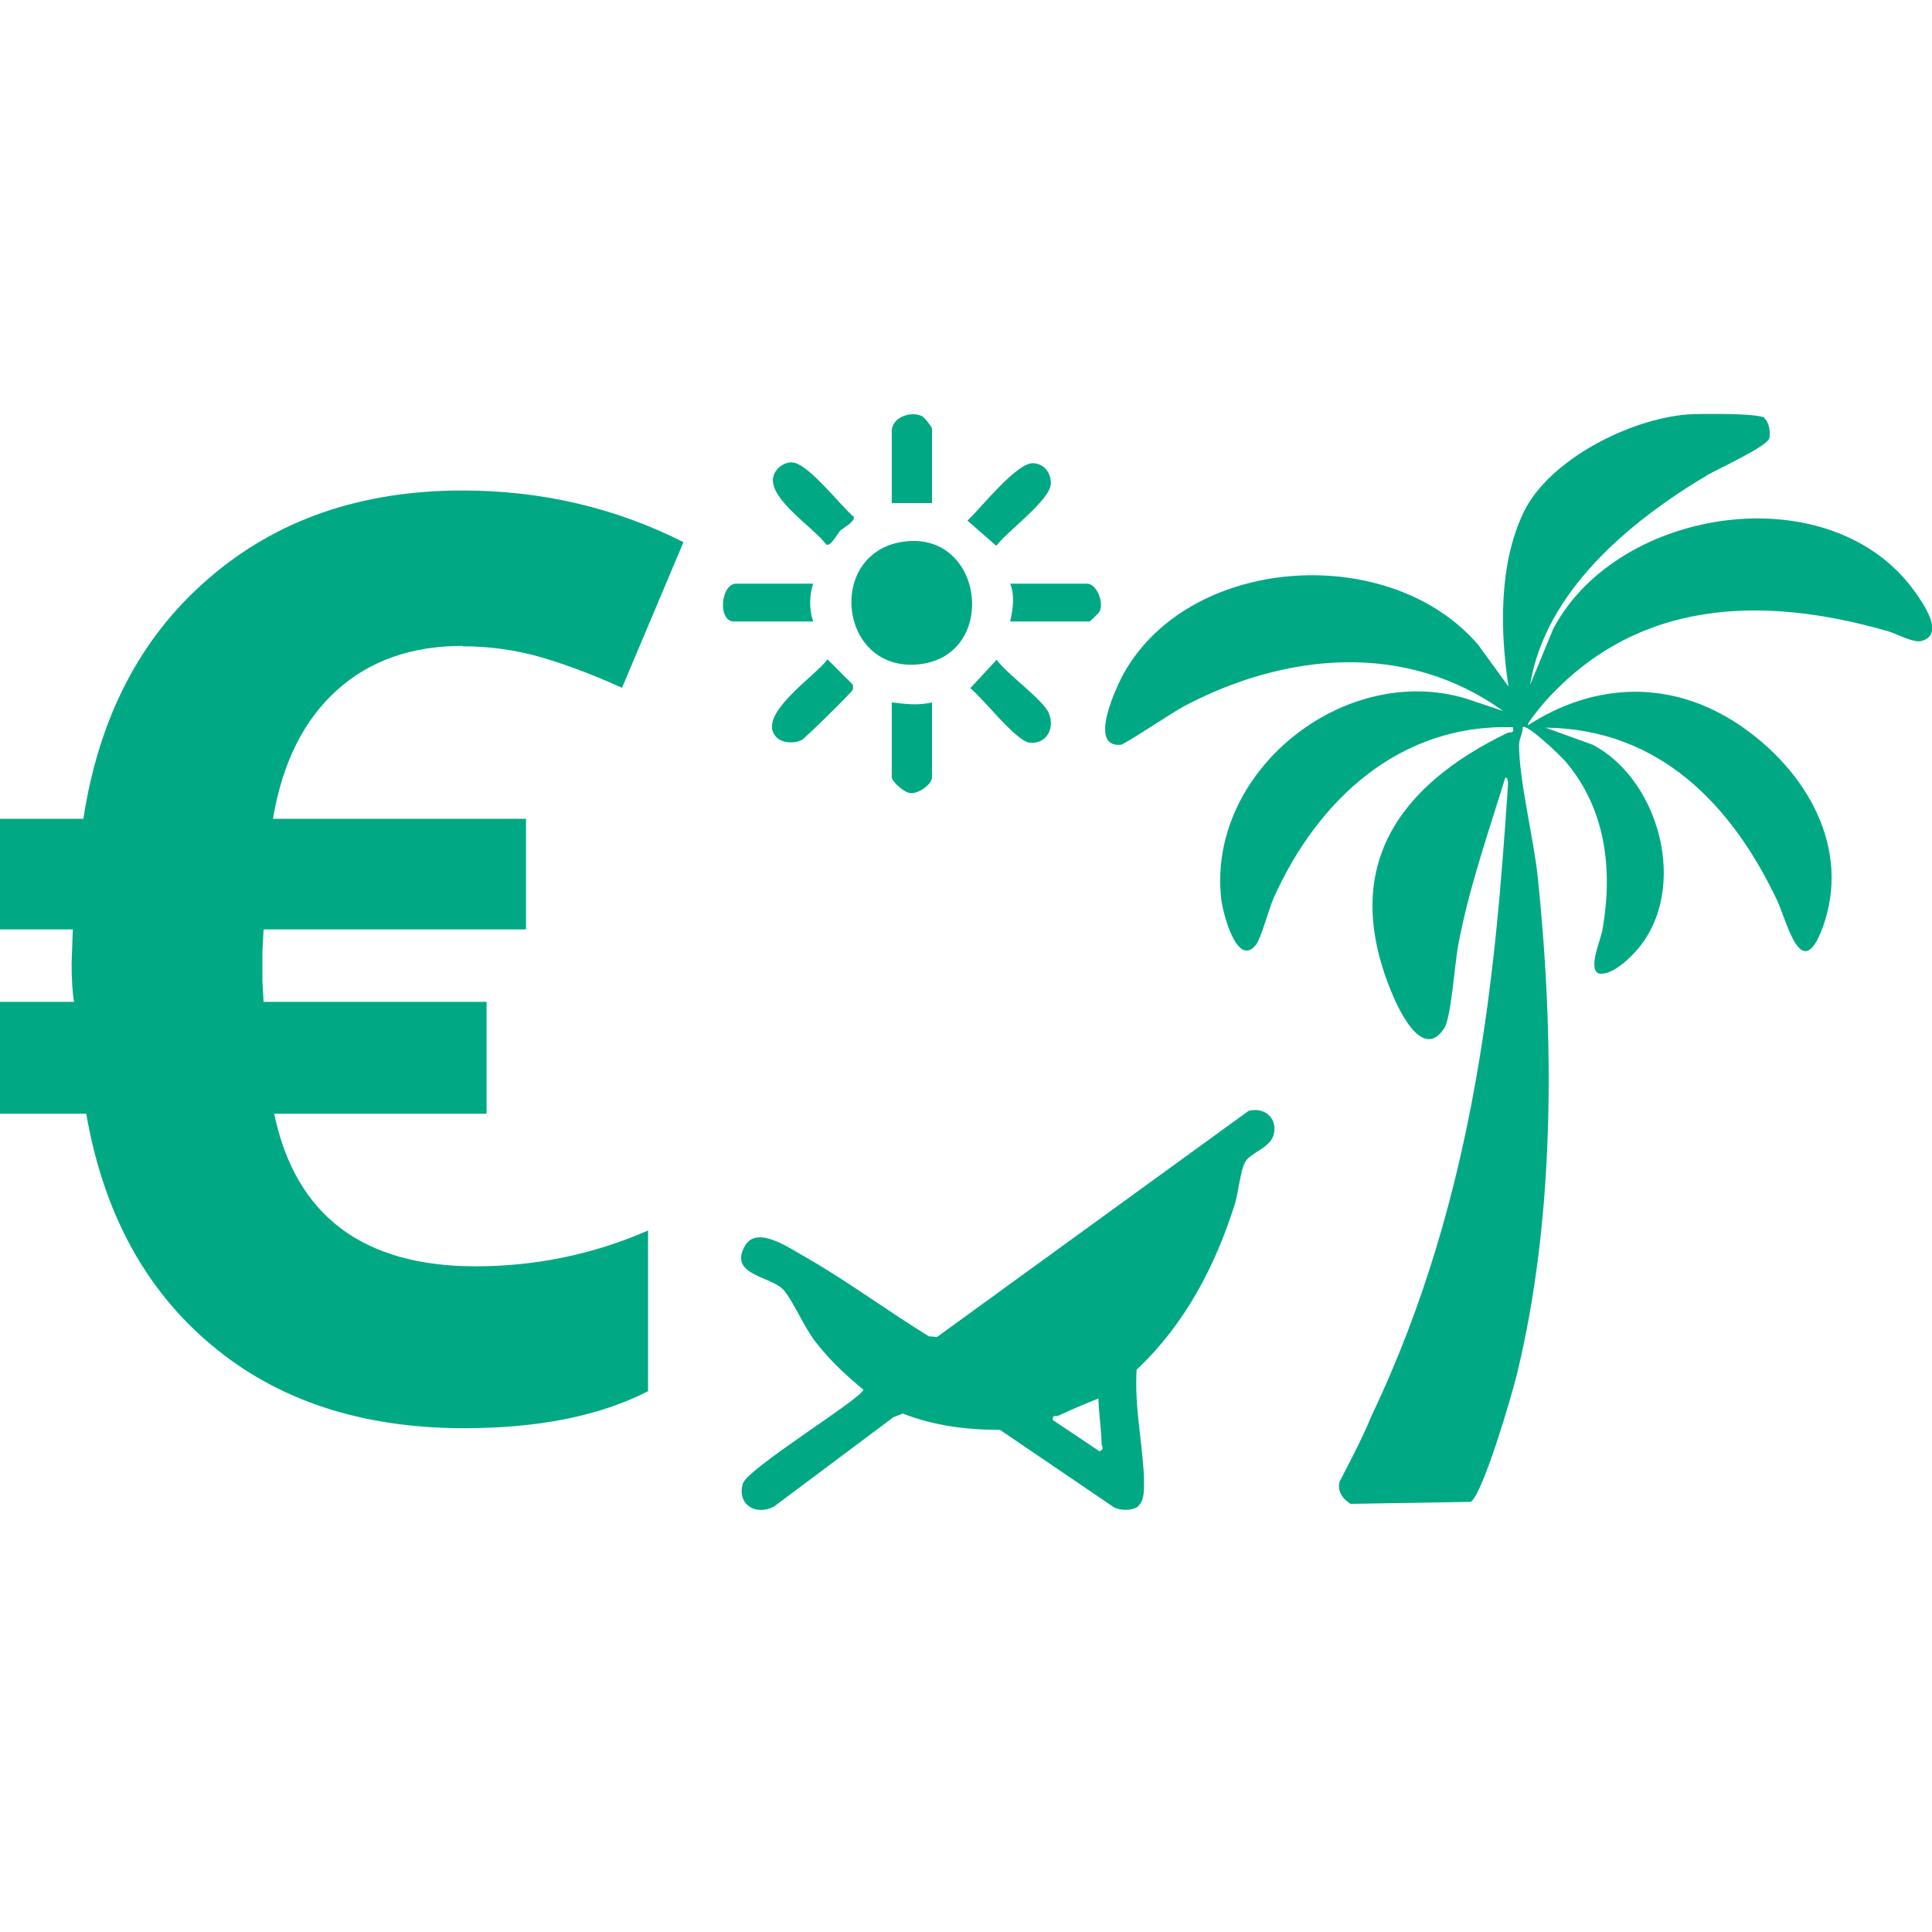 <?xml version="1.0" encoding="UTF-8"?>
<svg xmlns="http://www.w3.org/2000/svg" width="50" height="50" viewBox="0 0 50 50" fill="none">
  <g clip-path="url(#clip0_810_6893)">
    <path d="M45.652 10.82C45.778 10.893 45.831 11.199 45.788 11.346C45.725 11.557 44.483 12.125 44.188 12.294C42.177 13.494 39.998 15.294 39.598 17.726L40.198 16.273C41.872 13.104 47.389 12.273 49.558 15.315C49.768 15.61 50.347 16.421 49.726 16.589C49.516 16.642 49.105 16.41 48.863 16.337C45.609 15.4 42.356 15.494 39.966 18.179C39.914 18.242 39.503 18.727 39.545 18.769C41.293 17.642 43.272 17.59 45.009 18.758C46.747 19.927 47.926 21.948 47.168 24.012C46.62 25.486 46.252 23.865 45.999 23.317C44.82 20.822 42.935 18.863 39.998 18.832L41.219 19.274C43.051 20.243 43.767 23.275 42.188 24.77C42.009 24.949 41.64 25.254 41.367 25.191C41.093 25.054 41.43 24.328 41.472 24.054C41.746 22.506 41.556 20.927 40.514 19.706C40.408 19.579 39.514 18.716 39.408 18.821C39.408 18.99 39.313 19.116 39.313 19.285C39.313 20.19 39.693 21.706 39.798 22.706C40.229 26.865 40.251 31.477 39.261 35.551C39.145 36.046 38.376 38.678 38.061 38.868L34.955 38.92C34.755 38.804 34.597 38.583 34.67 38.341C34.965 37.773 35.26 37.215 35.502 36.625C38.25 30.866 38.713 24.939 39.019 20.422C39.019 20.348 39.061 20.116 38.956 20.127C38.513 21.569 38.008 23.001 37.734 24.486C37.65 24.939 37.555 26.339 37.376 26.613C36.797 27.497 36.155 26.044 35.986 25.612C34.702 22.433 36.187 20.337 39.008 18.969C39.092 18.927 39.187 19.011 39.156 18.821C36.218 18.727 34.102 20.706 32.965 23.233C32.838 23.517 32.638 24.286 32.502 24.454C32.007 25.065 31.638 23.591 31.607 23.275C31.228 19.98 34.765 17.137 37.924 18.074L38.903 18.4C36.386 16.6 33.302 16.884 30.669 18.263C30.396 18.4 29.111 19.264 29.006 19.274C28.132 19.358 28.911 17.716 29.122 17.358C30.891 14.336 36.008 14.052 38.261 16.695L39.04 17.768C38.819 16.326 38.787 14.578 39.44 13.241C40.093 11.904 42.167 10.841 43.683 10.725C43.999 10.704 45.473 10.693 45.662 10.809L45.652 10.82Z" fill="#00A984"></path>
    <path d="M29.459 38.983C29.311 39.099 29.017 39.099 28.838 39.015L25.879 37.004C24.995 37.004 24.184 36.899 23.363 36.583L23.121 36.678L20.025 38.994C19.552 39.236 19.067 38.931 19.225 38.394C19.341 38.004 22.352 36.162 22.342 35.962C21.889 35.593 21.457 35.183 21.099 34.719C20.826 34.372 20.499 33.624 20.278 33.382C19.952 33.024 18.846 33.003 19.278 32.245C19.594 31.687 20.468 32.329 20.857 32.54C21.942 33.161 22.973 33.93 24.037 34.583L24.247 34.603L32.312 28.75C32.733 28.634 33.091 28.96 32.954 29.392C32.839 29.729 32.344 29.834 32.217 30.087C32.102 30.308 32.049 30.845 31.965 31.14C31.449 32.772 30.67 34.267 29.417 35.446C29.354 36.372 29.564 37.309 29.606 38.236C29.606 38.457 29.638 38.825 29.459 38.973V38.983ZM28.427 36.193C28.08 36.33 27.732 36.478 27.395 36.636C27.322 36.667 27.227 36.604 27.248 36.751L28.459 37.562C28.596 37.478 28.511 37.446 28.511 37.383C28.501 36.983 28.438 36.593 28.427 36.193Z" fill="#00A984"></path>
    <path d="M23.447 14.01C25.521 13.789 25.837 17.073 23.689 17.2C21.668 17.316 21.394 14.231 23.447 14.01Z" fill="#00A984"></path>
    <path d="M24.121 13.02H23.079V11.157C23.079 10.809 23.552 10.63 23.858 10.767C23.921 10.799 24.121 11.051 24.121 11.093V13.02Z" fill="#00A984"></path>
    <path d="M24.121 18.179V20.106C24.121 20.306 23.773 20.538 23.573 20.527C23.416 20.527 23.079 20.232 23.079 20.106V18.179C23.447 18.221 23.752 18.263 24.121 18.179Z" fill="#00A984"></path>
    <path d="M21.731 13.757C21.668 13.82 21.499 14.147 21.384 14.094C21.057 13.652 19.952 12.957 20.004 12.388C20.025 12.157 20.267 11.957 20.499 11.967C20.92 11.988 21.752 13.094 22.099 13.378C22.12 13.515 21.815 13.662 21.731 13.746V13.757Z" fill="#00A984"></path>
    <path d="M25.037 13.473C25.373 13.168 26.321 11.946 26.753 11.988C27.037 12.009 27.206 12.252 27.195 12.525C27.174 12.947 26.068 13.747 25.784 14.126L25.037 13.473Z" fill="#00A984"></path>
    <path d="M25.784 17.063C26.037 17.431 26.995 18.105 27.142 18.453C27.311 18.853 27.079 19.264 26.648 19.221C26.3 19.19 25.437 18.063 25.11 17.811L25.795 17.073L25.784 17.063Z" fill="#00A984"></path>
    <path d="M20.088 19.074C19.552 18.505 21.131 17.474 21.415 17.063L22.068 17.716C22.068 17.716 22.089 17.8 22.068 17.853C22.026 17.937 20.836 19.105 20.752 19.148C20.552 19.253 20.236 19.232 20.088 19.074Z" fill="#00A984"></path>
    <path d="M21.046 15.105C20.941 15.399 20.941 15.789 21.046 16.084H18.993C18.572 16.084 18.646 15.105 19.056 15.105H21.046Z" fill="#00A984"></path>
    <path d="M26.143 16.084C26.216 15.768 26.269 15.41 26.143 15.105H28.133C28.375 15.105 28.575 15.579 28.459 15.821C28.448 15.852 28.217 16.084 28.196 16.084H26.143Z" fill="#00A984"></path>
    <path d="M11.982 16.715C10.655 16.715 9.57 17.095 8.718 17.863C7.865 18.632 7.307 19.737 7.065 21.19H13.613V24.054H6.822L6.791 24.622V25.391L6.822 25.928H12.592V28.823H7.096C7.644 31.455 9.391 32.772 12.308 32.772C13.855 32.772 15.351 32.466 16.772 31.845V36.004C15.519 36.646 13.929 36.962 12.013 36.962C9.36 36.962 7.18 36.246 5.464 34.803C3.748 33.361 2.674 31.371 2.232 28.823H0V25.928H1.916C1.874 25.675 1.853 25.338 1.853 24.917L1.885 24.054H0V21.19H2.158C2.558 18.569 3.632 16.494 5.391 14.978C7.149 13.452 9.339 12.694 11.971 12.694C14.003 12.694 15.919 13.136 17.688 14.031L16.098 17.8C15.351 17.463 14.656 17.2 14.003 17.01C13.35 16.821 12.676 16.726 11.971 16.726L11.982 16.715Z" fill="#00A984"></path>
  </g>
  <defs>
    <clipPath id="clip0_810_6893">
      <rect width="50" height="28.364" fill="white" transform="translate(0 10.714)"></rect>
    </clipPath>
  </defs>
</svg>
